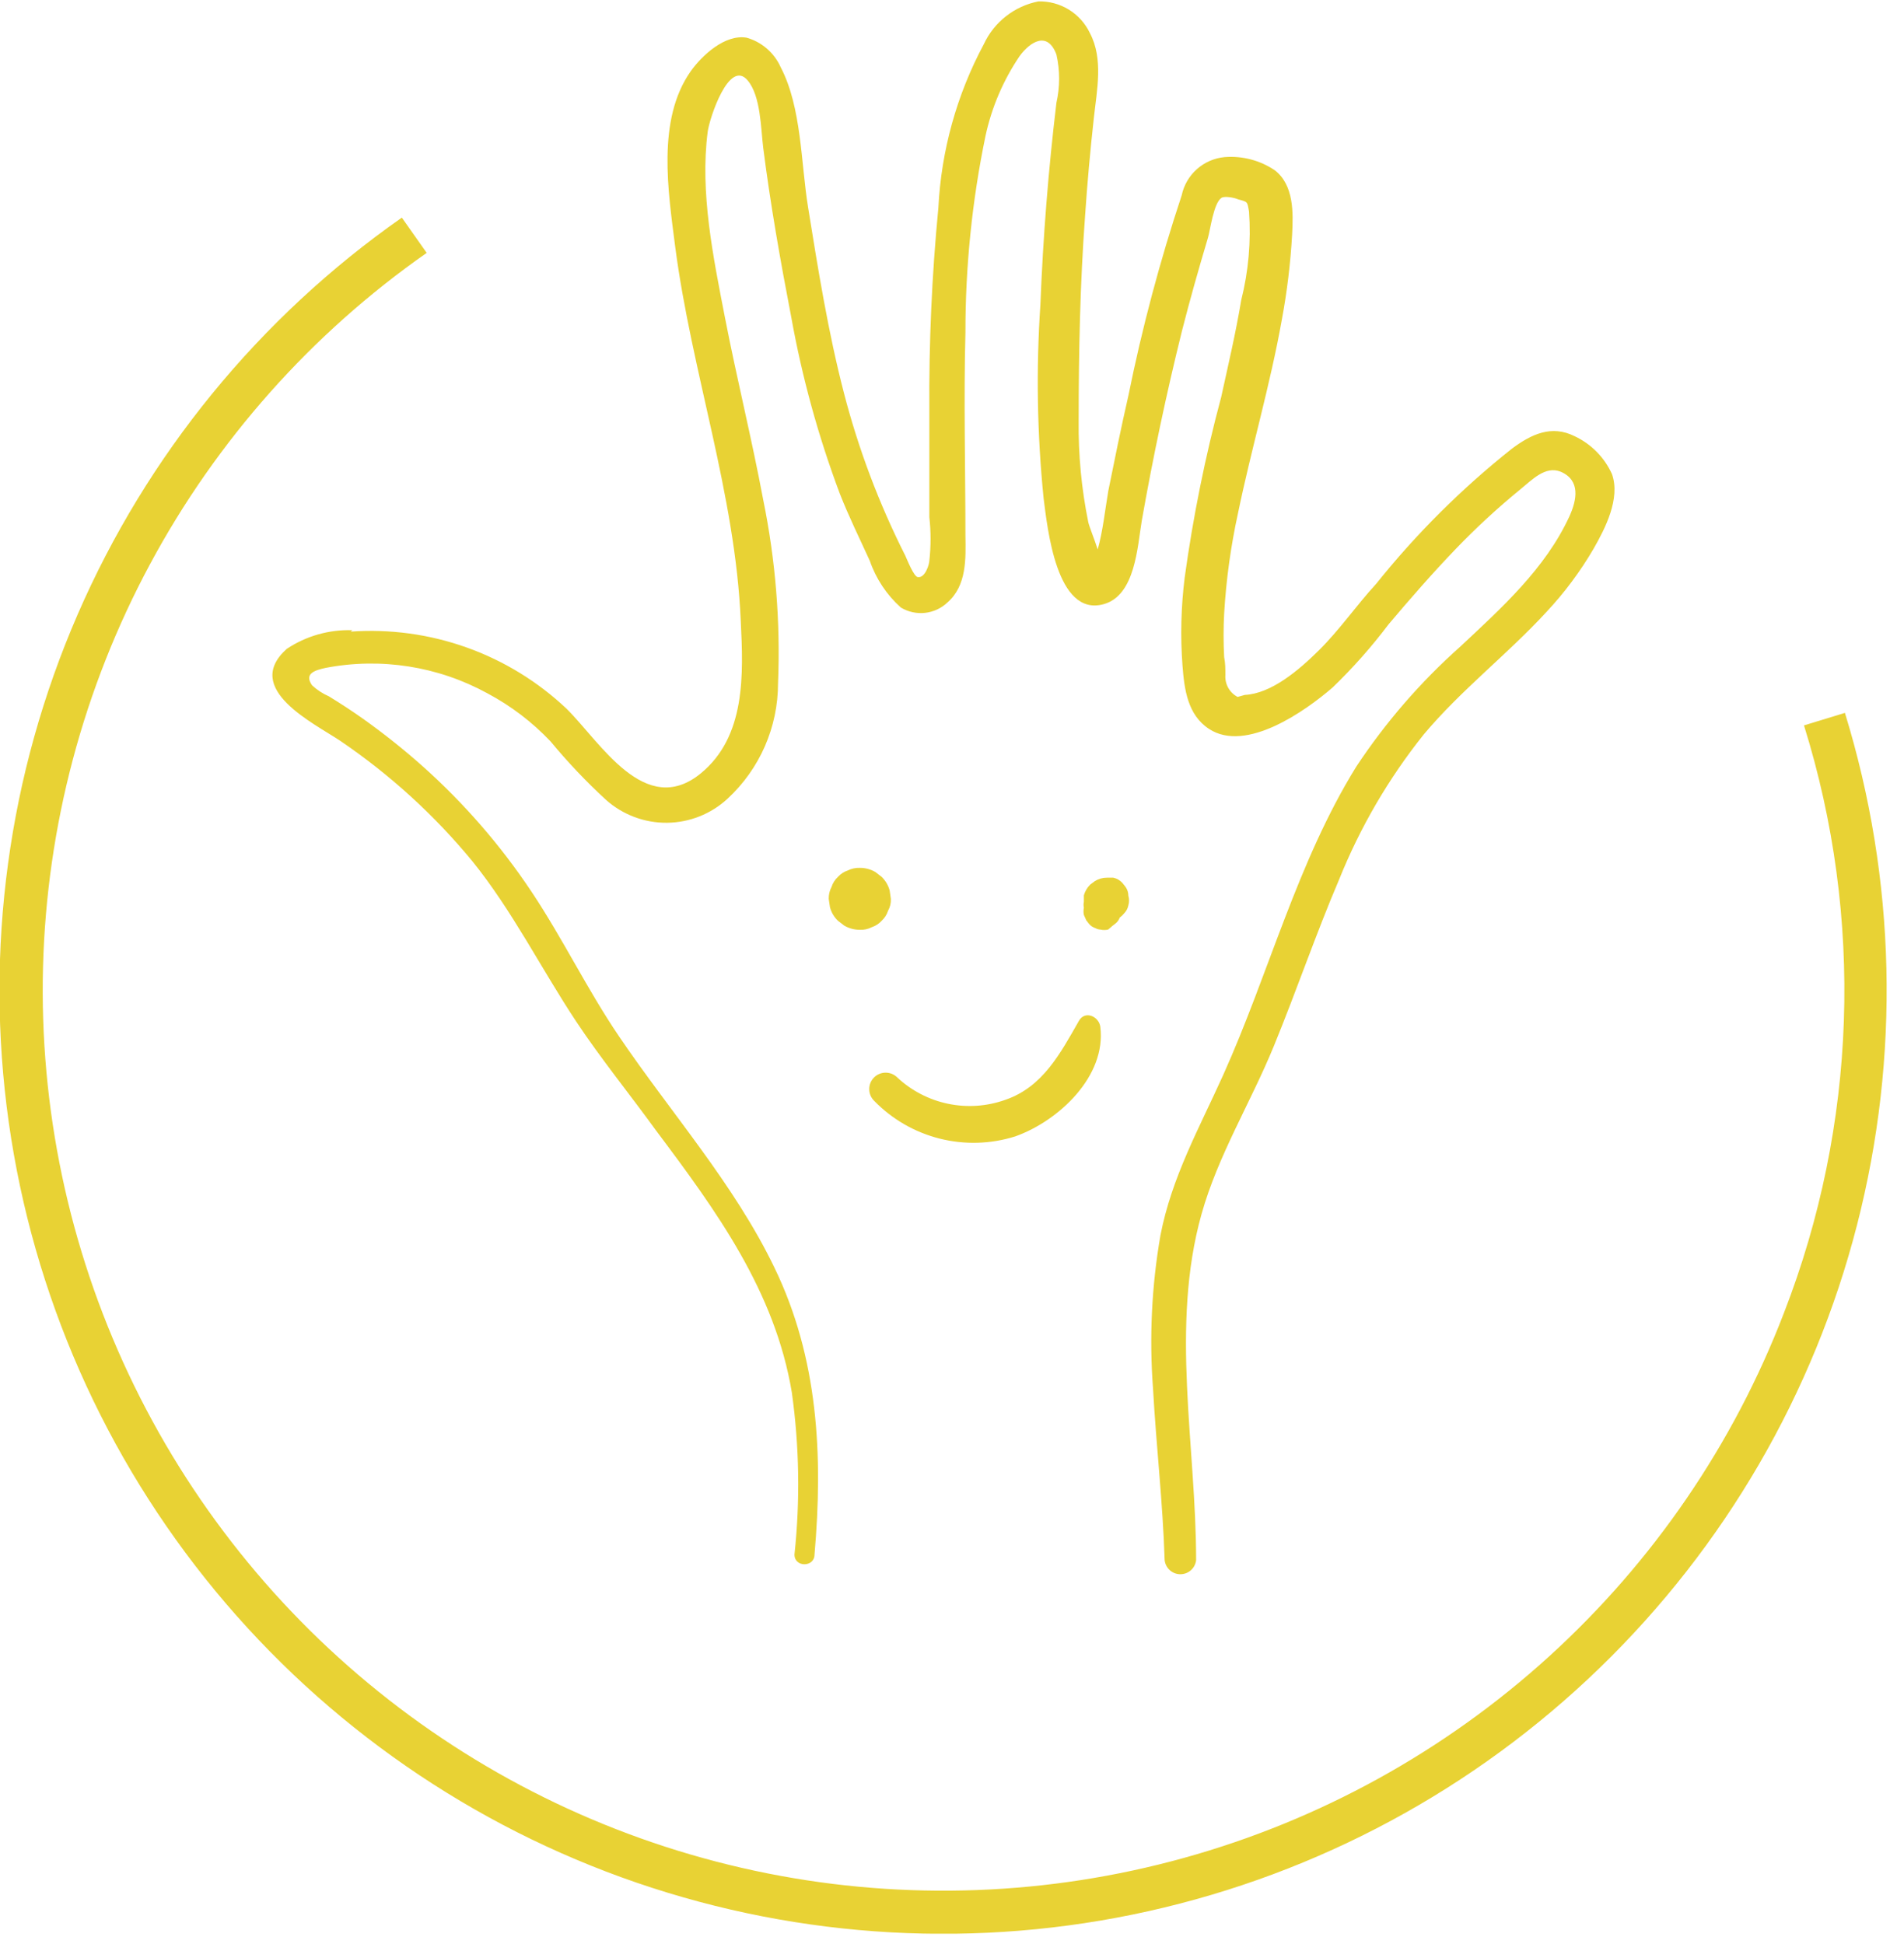 <svg width="95" height="97" viewBox="0 0 95 97" fill="none" xmlns="http://www.w3.org/2000/svg">
<g clip-path="url(#clip0_817_9085)">
<path d="M17.58 31.45C16.42 31.412 15.277 31.737 14.31 32.38C12.07 34.38 15.67 36.09 16.99 36.98C19.458 38.657 21.674 40.677 23.57 42.98C25.57 45.46 26.99 48.32 28.75 50.98C30 52.86 31.44 54.63 32.75 56.44C35.75 60.44 38.67 64.44 39.51 69.5C39.883 72.178 39.927 74.891 39.64 77.58C39.64 78.23 40.64 78.22 40.64 77.58C41.07 72.64 40.83 67.78 38.64 63.26C36.64 59.1 33.46 55.52 30.88 51.71C29.3 49.38 28.08 46.84 26.52 44.5C24.986 42.195 23.164 40.095 21.1 38.25C20.145 37.399 19.143 36.601 18.1 35.86C17.55 35.47 16.98 35.1 16.41 34.75C16.101 34.615 15.817 34.429 15.57 34.2C15.16 33.61 15.71 33.45 16.25 33.33C19.006 32.801 21.86 33.251 24.32 34.6C25.493 35.224 26.557 36.035 27.47 37C28.326 38.035 29.251 39.011 30.24 39.92C31.077 40.664 32.161 41.071 33.282 41.06C34.402 41.048 35.478 40.621 36.3 39.86C37.095 39.126 37.729 38.235 38.163 37.244C38.596 36.252 38.82 35.182 38.82 34.1C38.944 31.028 38.696 27.952 38.08 24.94C37.52 21.94 36.76 18.88 36.17 15.84C35.58 12.8 34.92 9.6 35.31 6.58C35.39 5.93 36.38 2.89 37.31 4.02C37.96 4.8 37.96 6.41 38.08 7.37C38.44 10.2 38.94 13.03 39.48 15.83C40.019 18.83 40.829 21.776 41.9 24.63C42.35 25.78 42.9 26.89 43.4 27.99C43.709 28.886 44.243 29.688 44.95 30.32C45.313 30.538 45.738 30.631 46.159 30.584C46.58 30.537 46.974 30.353 47.28 30.06C48.23 29.22 48.19 27.91 48.17 26.74C48.17 23.36 48.08 19.98 48.17 16.6C48.167 13.304 48.502 10.017 49.17 6.79C49.478 5.359 50.058 4.001 50.88 2.79C51.39 2.1 52.26 1.52 52.71 2.72C52.89 3.513 52.89 4.337 52.71 5.13C52.31 8.463 52.043 11.823 51.91 15.21C51.693 18.425 51.747 21.654 52.07 24.86C52.26 26.32 52.7 30.81 55.07 30.15C56.65 29.71 56.75 27.28 56.97 25.98C57.53 22.8 58.197 19.65 58.97 16.53C59.37 14.96 59.81 13.41 60.27 11.87C60.39 11.47 60.55 10.13 60.95 9.87C61.12 9.77 61.61 9.87 61.78 9.95C62.26 10.08 62.23 10.05 62.32 10.56C62.426 12.045 62.294 13.537 61.93 14.98C61.66 16.61 61.28 18.22 60.93 19.82C60.136 22.779 59.528 25.785 59.11 28.82C58.928 30.276 58.891 31.747 59 33.21C59.09 34.39 59.25 35.68 60.33 36.38C62.17 37.58 65.13 35.49 66.5 34.3C67.507 33.328 68.437 32.278 69.28 31.16C70.36 29.88 71.46 28.62 72.62 27.41C73.642 26.346 74.727 25.344 75.87 24.41C76.43 23.96 77.1 23.23 77.87 23.54C78.87 23.97 78.68 24.95 78.3 25.78C77.1 28.38 74.92 30.34 72.87 32.26C70.884 34.026 69.136 36.043 67.67 38.26C64.72 43.03 63.32 48.56 61.03 53.65C59.84 56.29 58.46 58.75 57.9 61.65C57.462 64.175 57.338 66.745 57.53 69.3C57.69 72.16 58.02 75 58.11 77.86C58.132 78.053 58.224 78.231 58.369 78.361C58.513 78.49 58.701 78.561 58.895 78.561C59.089 78.561 59.276 78.49 59.421 78.361C59.566 78.231 59.658 78.053 59.68 77.86C59.68 72.15 58.38 66.19 59.95 60.59C60.77 57.66 62.41 55.01 63.56 52.2C64.71 49.39 65.65 46.62 66.82 43.88C67.867 41.277 69.288 38.841 71.04 36.65C72.89 34.44 75.22 32.65 77.15 30.55C78.058 29.583 78.853 28.516 79.52 27.37C80.09 26.37 80.86 24.88 80.43 23.66C80.054 22.829 79.395 22.159 78.57 21.77C77.41 21.19 76.41 21.67 75.45 22.38C72.94 24.371 70.662 26.639 68.66 29.14C67.66 30.23 66.84 31.43 65.81 32.45C64.78 33.47 63.43 34.61 62.11 34.68L61.75 34.78C61.552 34.676 61.39 34.516 61.281 34.321C61.173 34.125 61.124 33.903 61.14 33.68C61.14 33.39 61.14 33.09 61.08 32.8C61.04 32.071 61.04 31.339 61.08 30.61C61.179 28.928 61.41 27.256 61.77 25.61C62.44 22.37 63.38 19.2 63.96 15.94C64.22 14.542 64.39 13.129 64.47 11.71C64.53 10.61 64.56 9.24 63.61 8.5C62.872 8.001 61.987 7.769 61.1 7.84C60.586 7.889 60.101 8.1 59.716 8.444C59.331 8.787 59.066 9.245 58.96 9.75C57.872 13.027 56.984 16.366 56.3 19.75C55.94 21.32 55.62 22.9 55.3 24.49C55.13 25.49 55.03 26.49 54.77 27.42C54.6 26.89 54.35 26.29 54.3 26.06C53.96 24.392 53.799 22.692 53.82 20.99C53.82 17.58 53.89 14.16 54.14 10.77C54.25 9.13 54.4 7.49 54.58 5.86C54.73 4.49 55.06 2.94 54.38 1.65C54.15 1.166 53.785 0.76 53.329 0.479C52.873 0.199 52.345 0.057 51.81 0.07C51.221 0.186 50.667 0.439 50.195 0.809C49.722 1.179 49.343 1.656 49.09 2.2C47.738 4.722 46.963 7.512 46.82 10.37C46.495 13.733 46.345 17.111 46.37 20.49C46.37 22.26 46.37 24.04 46.37 25.81C46.45 26.531 46.45 27.259 46.37 27.98C46.37 28.14 46.17 28.85 45.8 28.8C45.6 28.8 45.25 27.9 45.17 27.73C43.863 25.144 42.837 22.425 42.11 19.62C41.32 16.57 40.82 13.46 40.32 10.35C39.96 8.15 40 5.35 38.95 3.35C38.792 2.995 38.557 2.68 38.263 2.426C37.97 2.172 37.624 1.985 37.25 1.88C36.17 1.7 35.03 2.76 34.46 3.56C32.76 5.98 33.34 9.56 33.69 12.32C34.51 18.59 36.69 24.66 36.96 30.99C37.09 33.65 37.22 36.75 34.96 38.6C32.18 40.86 29.96 37.04 28.27 35.37C26.839 34.017 25.143 32.976 23.289 32.314C21.435 31.651 19.464 31.381 17.5 31.52L17.58 31.45Z" fill="#E8D234"/>
<path d="M44.31 45.45C44.411 45.27 44.46 45.066 44.45 44.86L44.39 44.44C44.321 44.181 44.182 43.946 43.99 43.76L43.68 43.52C43.444 43.381 43.174 43.308 42.9 43.31C42.692 43.303 42.486 43.347 42.3 43.44C42.112 43.502 41.943 43.612 41.81 43.76C41.662 43.896 41.552 44.068 41.49 44.26C41.392 44.445 41.344 44.651 41.35 44.86L41.41 45.27C41.477 45.53 41.616 45.765 41.81 45.95L42.12 46.19C42.356 46.329 42.626 46.402 42.9 46.4C43.108 46.412 43.316 46.367 43.5 46.27C43.689 46.208 43.858 46.098 43.99 45.95C44.138 45.814 44.249 45.642 44.31 45.45Z" fill="#E8D234"/>
<path d="M55.5 46.21L55.69 46.06C55.771 45.986 55.832 45.893 55.87 45.79C55.953 45.731 56.027 45.66 56.09 45.58C56.198 45.47 56.271 45.331 56.3 45.18C56.345 45.023 56.345 44.857 56.3 44.7C56.299 44.542 56.25 44.389 56.16 44.26L56 44.06C55.881 43.928 55.723 43.838 55.55 43.8H55.23C55.018 43.799 54.81 43.858 54.63 43.97L54.39 44.15C54.244 44.298 54.137 44.48 54.08 44.68V45C54.059 45.099 54.059 45.201 54.08 45.3C54.055 45.419 54.055 45.541 54.08 45.66L54.2 45.93L54.35 46.12C54.433 46.214 54.54 46.283 54.66 46.32C54.733 46.361 54.816 46.385 54.9 46.39C55.028 46.42 55.161 46.42 55.29 46.39L55.5 46.21Z" fill="#E8D234"/>
<path d="M50.66 56.71C52.82 55.94 55.21 53.71 54.9 51.24C54.83 50.72 54.13 50.41 53.83 50.95C52.91 52.56 52.03 54.25 50.15 54.89C49.237 55.214 48.252 55.281 47.303 55.083C46.354 54.886 45.478 54.432 44.77 53.77C44.694 53.694 44.603 53.633 44.504 53.592C44.404 53.551 44.298 53.53 44.19 53.53C44.082 53.53 43.975 53.551 43.876 53.592C43.776 53.633 43.686 53.694 43.61 53.77C43.534 53.846 43.473 53.937 43.432 54.036C43.391 54.136 43.37 54.242 43.37 54.35C43.37 54.458 43.391 54.565 43.432 54.664C43.473 54.764 43.534 54.854 43.61 54.93C44.504 55.852 45.637 56.506 46.882 56.821C48.127 57.135 49.435 57.097 50.66 56.71Z" fill="#E8D234"/>
<path d="M92.07 35.57L90.01 36.2C93.006 45.805 92.653 56.142 89.01 65.52C86.493 72.078 82.474 77.955 77.275 82.678C72.076 87.402 65.842 90.84 59.073 92.718C52.305 94.596 45.19 94.861 38.301 93.491C31.411 92.121 24.939 89.155 19.403 84.831C13.868 80.507 9.423 74.945 6.426 68.592C3.429 62.239 1.964 55.272 2.147 48.25C2.331 41.228 4.158 34.347 7.483 28.159C10.807 21.971 15.536 16.649 21.29 12.62L20.05 10.86C12.934 15.843 7.336 22.697 3.874 30.664C0.413 38.631 -0.777 47.4 0.436 56.002C1.65 64.603 5.219 72.701 10.749 79.399C16.28 86.098 23.556 91.136 31.772 93.956C39.988 96.775 48.824 97.267 57.303 95.376C65.781 93.485 73.571 89.286 79.81 83.242C86.05 77.199 90.495 69.547 92.656 61.133C94.816 52.719 94.606 43.872 92.05 35.57H92.07Z" fill="#E8D234"/>
</g>
<defs>
<clipPath id="clip0_817_9085">
<rect width="94.18" height="96.5" fill="white"/>
</clipPath>
</defs>
</svg>